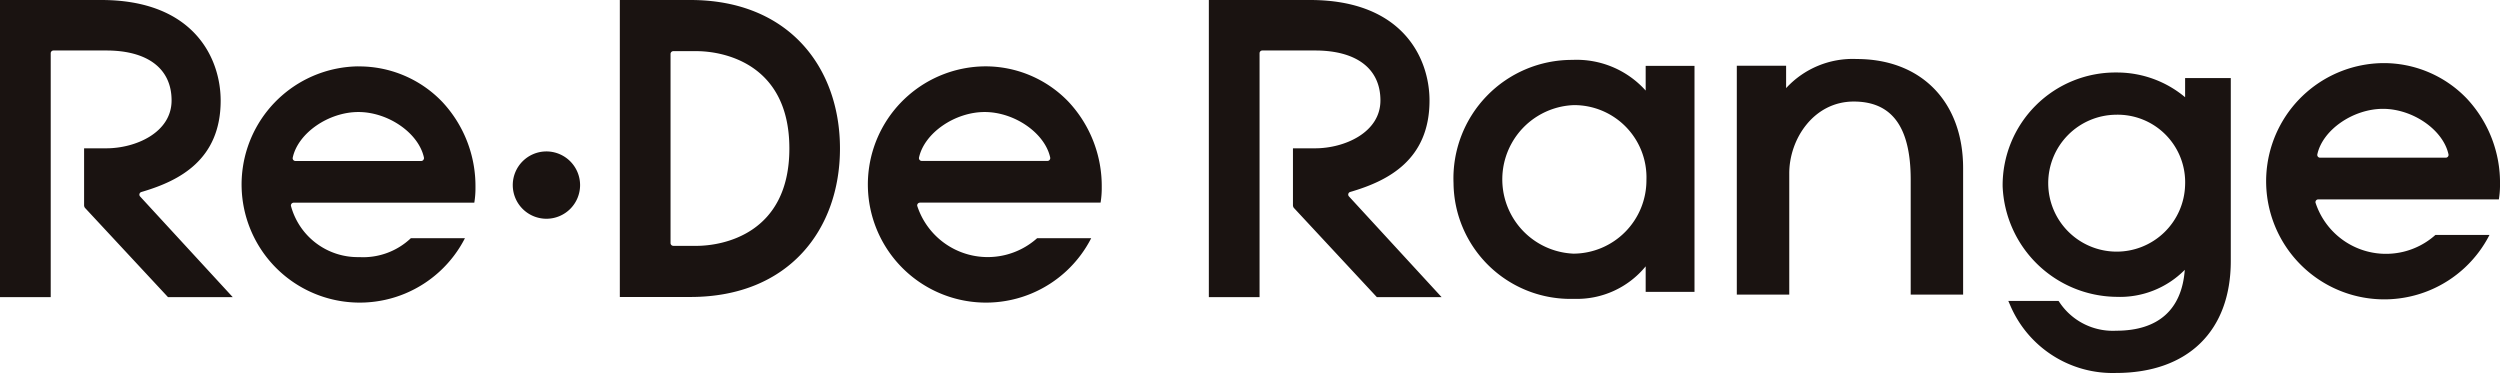 <svg xmlns="http://www.w3.org/2000/svg" xmlns:xlink="http://www.w3.org/1999/xlink" width="158.722" height="23.68" viewBox="0 0 158.722 23.68">
  <defs>
    <clipPath id="clip-path">
      <rect id="長方形_19" data-name="長方形 19" width="158.722" height="23.68" fill="none"/>
    </clipPath>
  </defs>
  <g id="グループ_76" data-name="グループ 76" transform="translate(0 0)">
    <g id="グループ_75" data-name="グループ 75" transform="translate(0 0)" clip-path="url(#clip-path)">
      <path id="パス_48" data-name="パス 48" d="M8.974,12.19l.166-.049c2.206-.67,4.87-1.973,4.87-5.754C14.009,3.72,12.327,0,6.423,0H0V18.864H3.22V3.38a.174.174,0,0,1,.174-.174H6.752c2.582,0,4.142,1.121,4.142,3.171S8.6,9.416,6.752,9.416H5.339v3.61a.288.288,0,0,0,.054.169l5.273,5.67h4.111l-5.89-6.4a.173.173,0,0,1,.086-.274M22.729,4.213a7.5,7.5,0,1,0,6.789,10.91H26.085a4.4,4.4,0,0,1-3.278,1.2,4.391,4.391,0,0,1-4.335-3.252.176.176,0,0,1,.041-.142.179.179,0,0,1,.135-.061H30.113a5.641,5.641,0,0,0,.074-.965,7.825,7.825,0,0,0-2.108-5.435,7.3,7.3,0,0,0-5.35-2.251m4.15,5.938a.178.178,0,0,1-.138.066h-7.98A.176.176,0,0,1,18.587,10c.339-1.558,2.279-2.888,4.168-2.888s3.82,1.33,4.16,2.888a.176.176,0,0,1-.036.148m58.756,2.313a.173.173,0,0,1,.087-.274l.166-.049c2.206-.67,4.87-1.973,4.87-5.754C90.758,3.72,89.075,0,83.171,0H76.748V18.864h3.22V3.38a.174.174,0,0,1,.174-.174H83.5c2.582,0,4.142,1.121,4.142,3.171s-2.3,3.039-4.142,3.039H82.088v3.61a.29.29,0,0,0,.054.169l5.273,5.67h4.111ZM34.683,9.614a2.137,2.137,0,1,0,2.146,2.137,2.141,2.141,0,0,0-2.146-2.137M43.829,0H39.352V18.855h4.477c6.272,0,9.5-4.307,9.5-9.427S50.1,0,43.829,0m.386,15.608H42.75a.177.177,0,0,1-.178-.177V3.424a.177.177,0,0,1,.178-.177h1.466c1.662,0,5.9.748,5.9,6.181s-4.241,6.181-5.9,6.181M62.49,4.213a7.5,7.5,0,1,0,6.789,10.91H65.846a4.705,4.705,0,0,1-7.613-2.055.176.176,0,0,1,.041-.142.179.179,0,0,1,.135-.061H69.874a5.642,5.642,0,0,0,.074-.965A7.825,7.825,0,0,0,67.84,6.464a7.3,7.3,0,0,0-5.35-2.251m4.15,5.938a.178.178,0,0,1-.138.066h-7.98A.177.177,0,0,1,58.348,10c.339-1.558,2.279-2.888,4.168-2.888s3.82,1.33,4.16,2.888a.176.176,0,0,1-.036.148" transform="translate(0 0)" fill="#1a1311"/>
      <path id="パス_49" data-name="パス 49" d="M304.2,12.164a6.737,6.737,0,0,0-4.333-1.57,7.163,7.163,0,0,0-7.252,7.228,7.311,7.311,0,0,0,7.228,7.015,5.782,5.782,0,0,0,4.336-1.714c-.188,2.532-1.686,3.865-4.36,3.865a4.066,4.066,0,0,1-3.591-1.8l-.064-.091h-3.189l.131.3A7.062,7.062,0,0,0,299.8,29.67c4.571,0,7.3-2.658,7.3-7.11V10.949H304.2Zm-4.4,1.111a4.286,4.286,0,0,1,4.4,4.452,4.346,4.346,0,1,1-4.4-4.452" transform="translate(-165.47 -5.991)" fill="#1a1311"/>
      <path id="パス_50" data-name="パス 50" d="M334.4,17.873h11.465a5.64,5.64,0,0,0,.074-.965,7.824,7.824,0,0,0-2.108-5.435,7.3,7.3,0,0,0-5.35-2.251,7.5,7.5,0,1,0,6.789,10.91h-3.433a4.705,4.705,0,0,1-7.613-2.055.177.177,0,0,1,.041-.142.179.179,0,0,1,.135-.061m4.108-5.749c1.889,0,3.82,1.33,4.16,2.888a.176.176,0,0,1-.036.148.178.178,0,0,1-.138.066h-7.98a.177.177,0,0,1-.138-.066.175.175,0,0,1-.035-.148c.339-1.558,2.279-2.888,4.168-2.888" transform="translate(-187.216 -5.215)" fill="#1a1311"/>
      <path id="パス_51" data-name="パス 51" d="M224.578,10.7a5.886,5.886,0,0,0-4.652-1.947,7.521,7.521,0,0,0-7.547,7.824,7.421,7.421,0,0,0,7.648,7.346,5.637,5.637,0,0,0,4.551-2.064v1.621h3.1V9.132h-3.1ZM220,21.054a4.719,4.719,0,0,1,0-9.43,4.588,4.588,0,0,1,4.626,4.753A4.657,4.657,0,0,1,220,21.054" transform="translate(-120.096 -4.95)" fill="#1a1311"/>
      <path id="パス_52" data-name="パス 52" d="M261.381,8.623a5.736,5.736,0,0,0-4.481,1.848V9.05H253.77V23.58H257.1v-7.7c0-2.191,1.564-4.557,4.092-4.557,2.435,0,3.618,1.623,3.618,4.962V23.58h3.328V15.551c0-4.208-2.652-6.928-6.757-6.928" transform="translate(-143.502 -4.876)" fill="#1a1311"/>
    </g>
  </g>
</svg>
